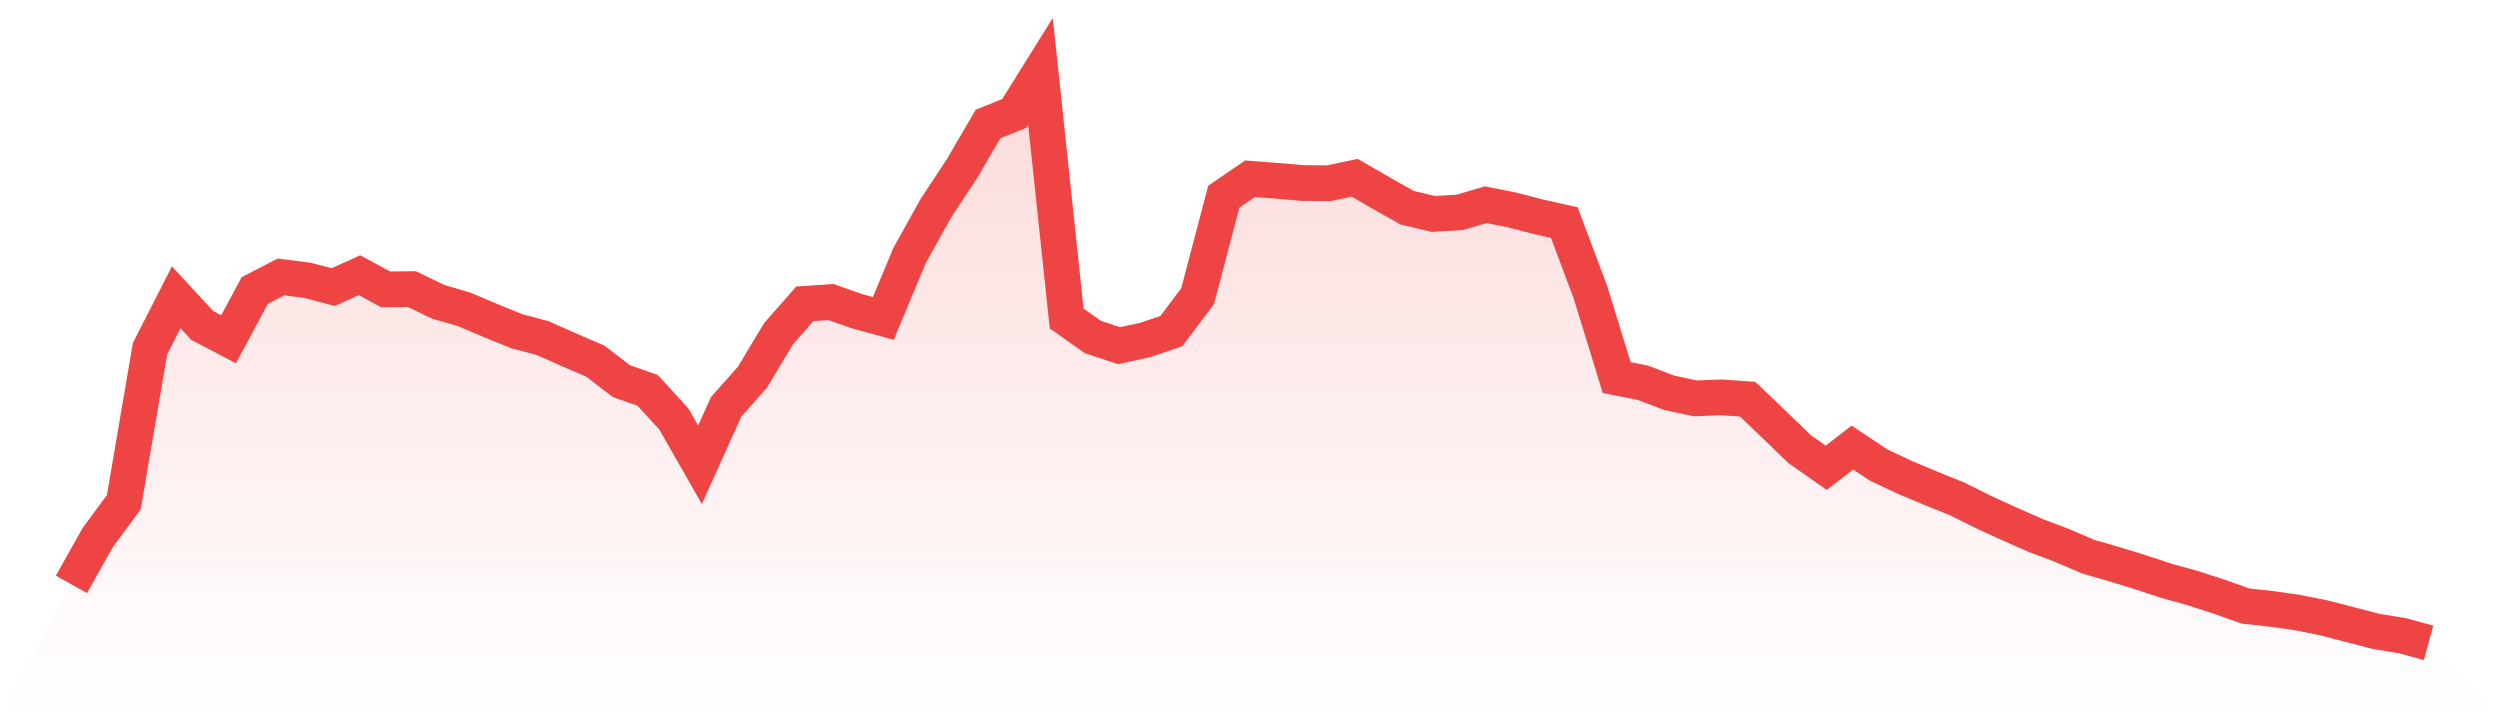 <svg viewBox="0 0 140 40" xmlns="http://www.w3.org/2000/svg">
<defs>
<linearGradient id="gradient" x1="0" x2="0" y1="0" y2="1">
<stop offset="0%" stop-color="#ef4444" stop-opacity="0.2"/>
<stop offset="100%" stop-color="#ef4444" stop-opacity="0"/>
</linearGradient>
</defs>
<path d="M4,32.726 L4,32.726 L5.467,30.111 L6.933,28.126 L8.4,19.53 L9.867,16.648 L11.333,18.23 L12.8,19 L14.267,16.269 L15.733,15.509 L17.2,15.695 L18.667,16.078 L20.133,15.411 L21.6,16.205 L23.067,16.19 L24.533,16.9 L26,17.326 L27.467,17.951 L28.933,18.544 L30.4,18.938 L31.867,19.591 L33.333,20.221 L34.8,21.345 L36.267,21.858 L37.733,23.46 L39.2,26.027 L40.667,22.778 L42.133,21.129 L43.6,18.687 L45.067,17.015 L46.533,16.915 L48,17.43 L49.467,17.833 L50.933,14.315 L52.4,11.676 L53.867,9.45 L55.333,6.941 L56.8,6.352 L58.267,4 L59.733,17.836 L61.2,18.873 L62.667,19.355 L64.133,19.038 L65.6,18.54 L67.067,16.584 L68.533,11.012 L70,10.011 L71.467,10.121 L72.933,10.249 L74.4,10.26 L75.867,9.955 L77.333,10.805 L78.8,11.633 L80.267,11.979 L81.733,11.895 L83.2,11.464 L84.667,11.755 L86.133,12.135 L87.6,12.463 L89.067,16.368 L90.533,21.143 L92,21.434 L93.467,21.994 L94.933,22.308 L96.4,22.252 L97.867,22.354 L99.333,23.755 L100.8,25.168 L102.267,26.195 L103.733,25.065 L105.2,26.041 L106.667,26.731 L108.133,27.346 L109.6,27.938 L111.067,28.671 L112.533,29.342 L114,29.988 L115.467,30.542 L116.933,31.172 L118.4,31.596 L119.867,32.047 L121.333,32.53 L122.8,32.936 L124.267,33.411 L125.733,33.934 L127.2,34.097 L128.667,34.304 L130.133,34.6 L131.6,34.979 L133.067,35.36 L134.533,35.599 L136,36 L140,40 L0,40 z" fill="url(#gradient)"/>
<path d="M4,32.726 L4,32.726 L5.467,30.111 L6.933,28.126 L8.4,19.53 L9.867,16.648 L11.333,18.23 L12.8,19 L14.267,16.269 L15.733,15.509 L17.2,15.695 L18.667,16.078 L20.133,15.411 L21.6,16.205 L23.067,16.19 L24.533,16.9 L26,17.326 L27.467,17.951 L28.933,18.544 L30.4,18.938 L31.867,19.591 L33.333,20.221 L34.8,21.345 L36.267,21.858 L37.733,23.46 L39.2,26.027 L40.667,22.778 L42.133,21.129 L43.6,18.687 L45.067,17.015 L46.533,16.915 L48,17.43 L49.467,17.833 L50.933,14.315 L52.4,11.676 L53.867,9.45 L55.333,6.941 L56.8,6.352 L58.267,4 L59.733,17.836 L61.2,18.873 L62.667,19.355 L64.133,19.038 L65.6,18.54 L67.067,16.584 L68.533,11.012 L70,10.011 L71.467,10.121 L72.933,10.249 L74.4,10.26 L75.867,9.955 L77.333,10.805 L78.8,11.633 L80.267,11.979 L81.733,11.895 L83.2,11.464 L84.667,11.755 L86.133,12.135 L87.6,12.463 L89.067,16.368 L90.533,21.143 L92,21.434 L93.467,21.994 L94.933,22.308 L96.4,22.252 L97.867,22.354 L99.333,23.755 L100.8,25.168 L102.267,26.195 L103.733,25.065 L105.2,26.041 L106.667,26.731 L108.133,27.346 L109.6,27.938 L111.067,28.671 L112.533,29.342 L114,29.988 L115.467,30.542 L116.933,31.172 L118.4,31.596 L119.867,32.047 L121.333,32.53 L122.8,32.936 L124.267,33.411 L125.733,33.934 L127.2,34.097 L128.667,34.304 L130.133,34.6 L131.6,34.979 L133.067,35.36 L134.533,35.599 L136,36" fill="none" stroke="#ef4444" stroke-width="2"/>
</svg>